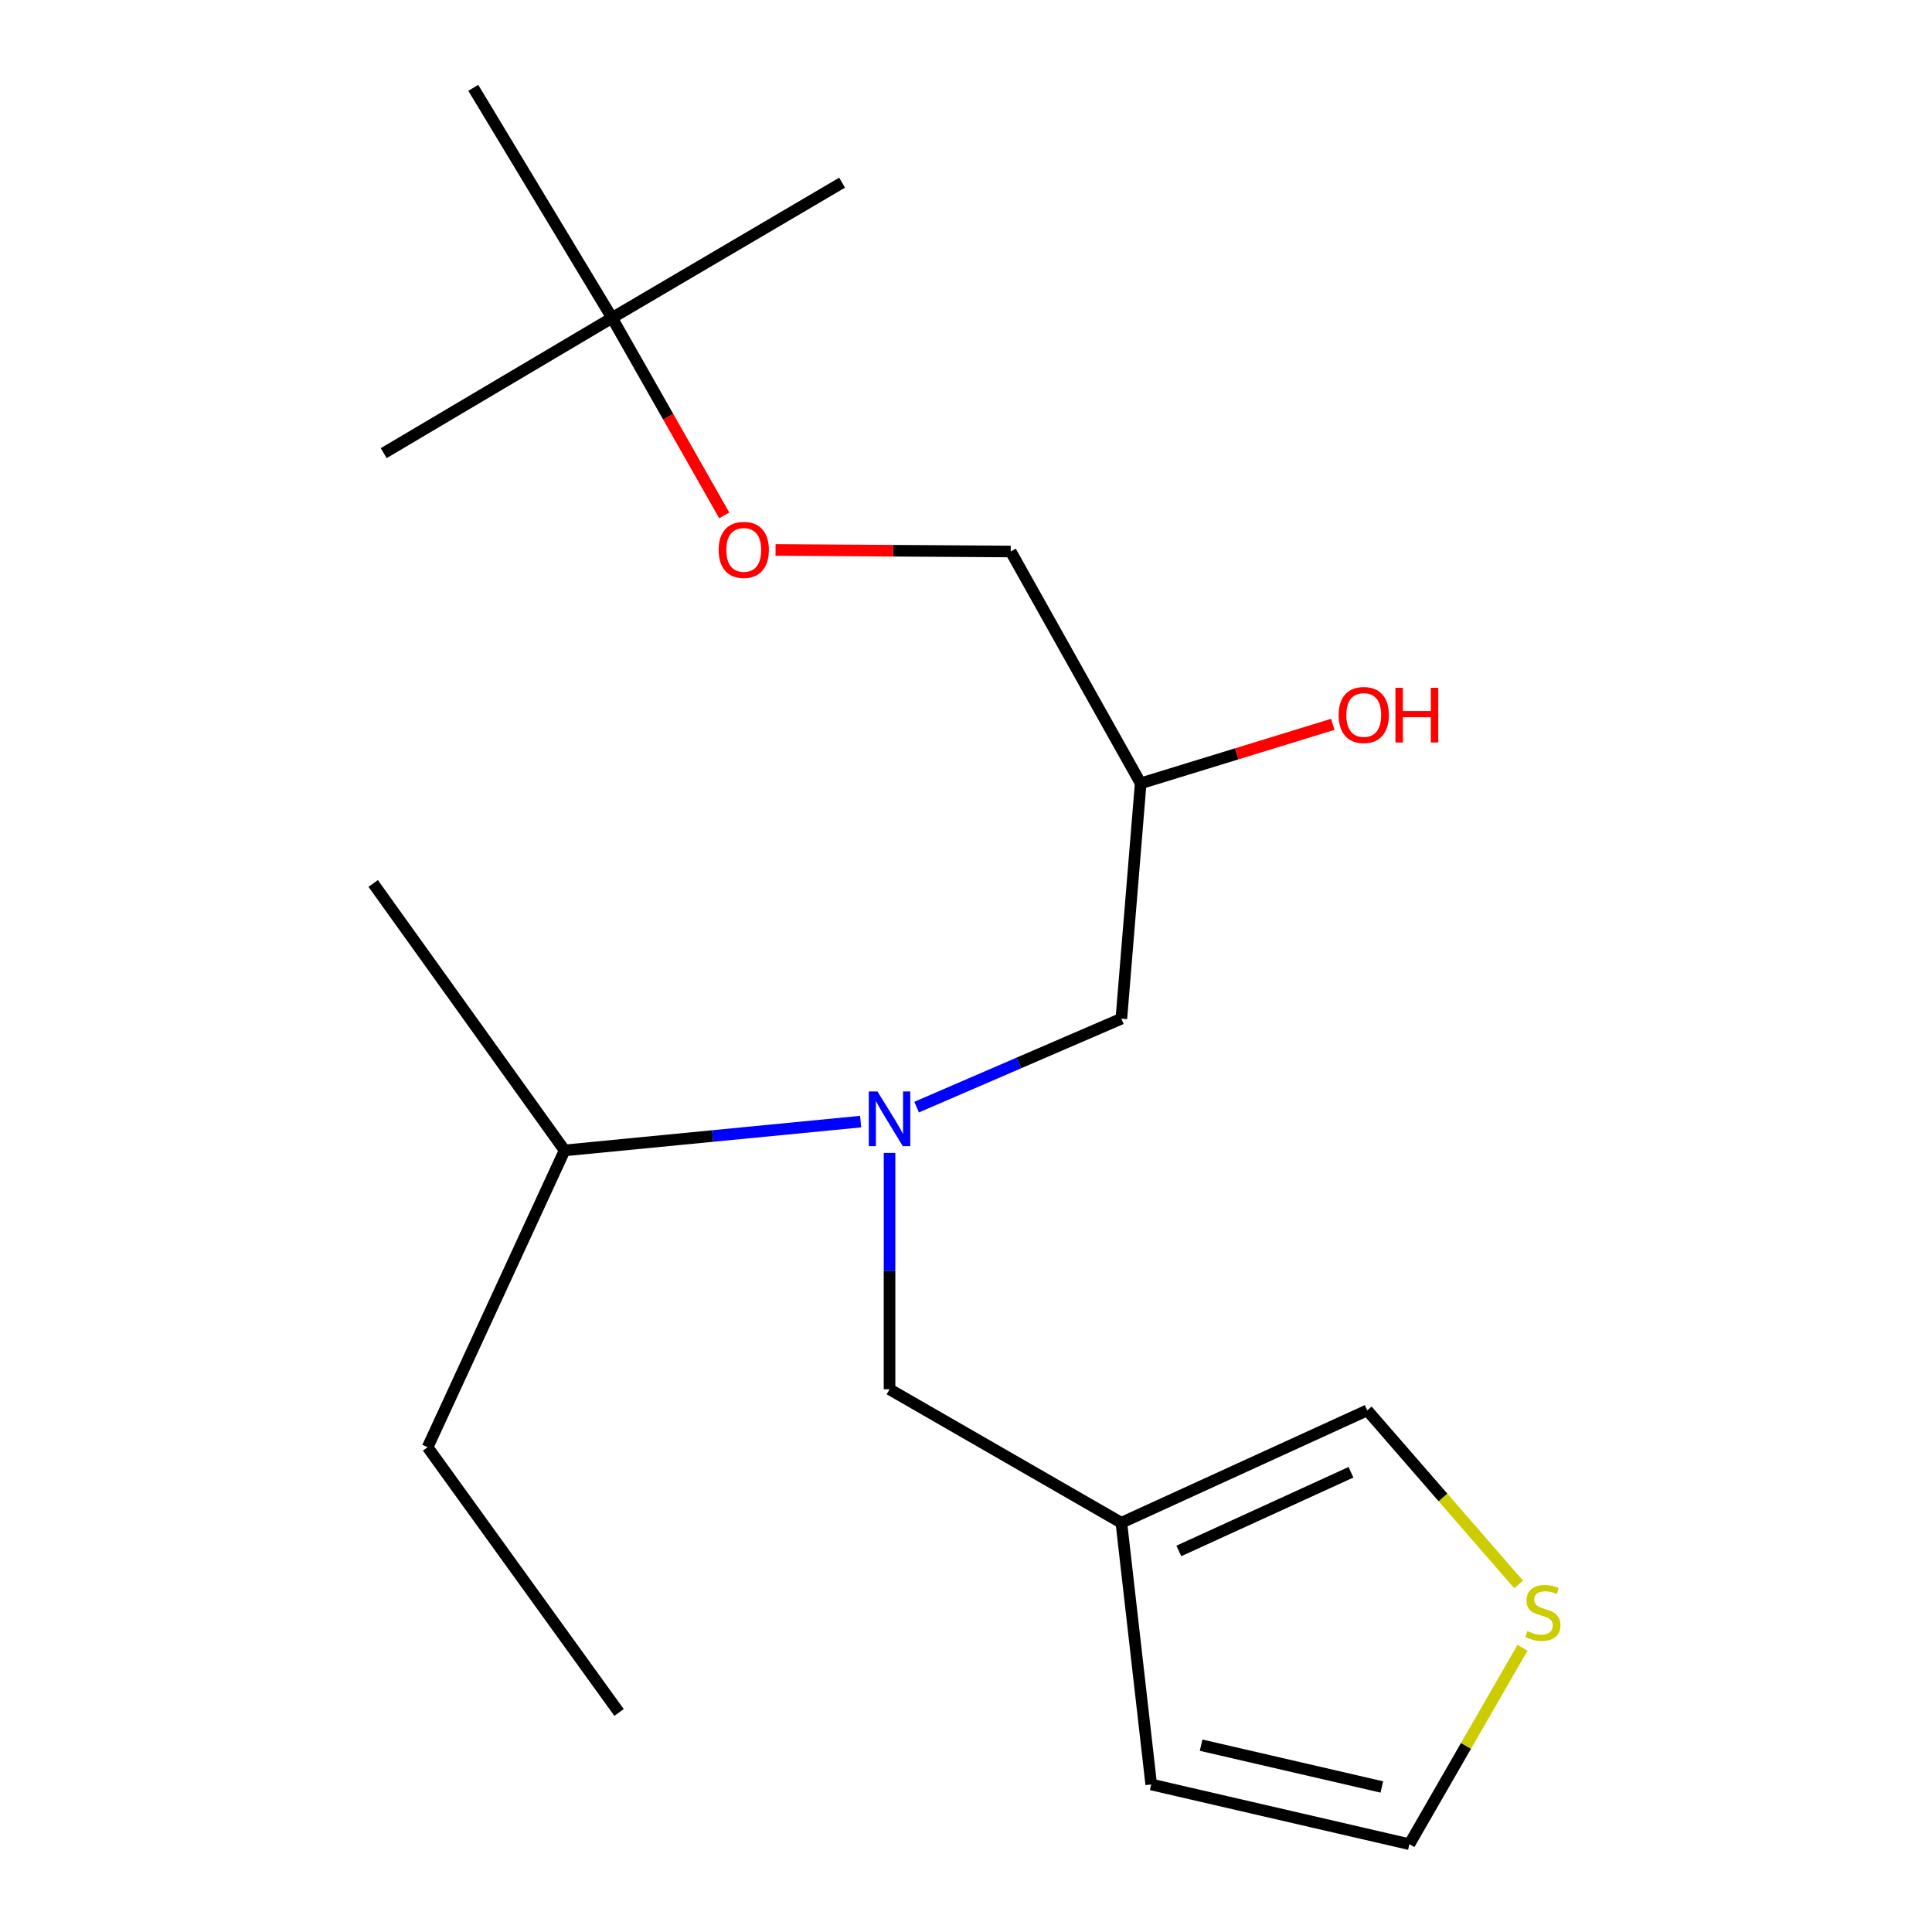 <?xml version='1.0' encoding='iso-8859-1'?>
<svg version='1.1' baseProfile='full'
              xmlns='http://www.w3.org/2000/svg'
                      xmlns:rdkit='http://www.rdkit.org/xml'
                      xmlns:xlink='http://www.w3.org/1999/xlink'
                  xml:space='preserve'
width='1000px' height='1000px' viewBox='0 0 1000 1000'>
<!-- END OF HEADER -->
<rect style='opacity:1.0;fill:#FFFFFF;stroke:none' width='1000' height='1000' x='0' y='0'> </rect>
<path class='bond-0' d='M 445.459,580.544 L 368.847,587.998' style='fill:none;fill-rule:evenodd;stroke:#0000FF;stroke-width:6px;stroke-linecap:butt;stroke-linejoin:miter;stroke-opacity:1' />
<path class='bond-0' d='M 368.847,587.998 L 292.235,595.452' style='fill:none;fill-rule:evenodd;stroke:#000000;stroke-width:6px;stroke-linecap:butt;stroke-linejoin:miter;stroke-opacity:1' />
<path class='bond-1' d='M 474.431,573.039 L 527.423,550.157' style='fill:none;fill-rule:evenodd;stroke:#0000FF;stroke-width:6px;stroke-linecap:butt;stroke-linejoin:miter;stroke-opacity:1' />
<path class='bond-1' d='M 527.423,550.157 L 580.415,527.274' style='fill:none;fill-rule:evenodd;stroke:#000000;stroke-width:6px;stroke-linecap:butt;stroke-linejoin:miter;stroke-opacity:1' />
<path class='bond-2' d='M 460.423,596.748 L 460.423,657.919' style='fill:none;fill-rule:evenodd;stroke:#0000FF;stroke-width:6px;stroke-linecap:butt;stroke-linejoin:miter;stroke-opacity:1' />
<path class='bond-2' d='M 460.423,657.919 L 460.423,719.09' style='fill:none;fill-rule:evenodd;stroke:#000000;stroke-width:6px;stroke-linecap:butt;stroke-linejoin:miter;stroke-opacity:1' />
<path class='bond-3' d='M 580.415,527.274 L 590.414,405.459' style='fill:none;fill-rule:evenodd;stroke:#000000;stroke-width:6px;stroke-linecap:butt;stroke-linejoin:miter;stroke-opacity:1' />
<path class='bond-4' d='M 523.147,285.453 L 462.284,285.051' style='fill:none;fill-rule:evenodd;stroke:#000000;stroke-width:6px;stroke-linecap:butt;stroke-linejoin:miter;stroke-opacity:1' />
<path class='bond-4' d='M 462.284,285.051 L 401.422,284.65' style='fill:none;fill-rule:evenodd;stroke:#FF0000;stroke-width:6px;stroke-linecap:butt;stroke-linejoin:miter;stroke-opacity:1' />
<path class='bond-5' d='M 523.147,285.453 L 590.414,405.459' style='fill:none;fill-rule:evenodd;stroke:#000000;stroke-width:6px;stroke-linecap:butt;stroke-linejoin:miter;stroke-opacity:1' />
<path class='bond-6' d='M 460.423,719.09 L 580.415,788.18' style='fill:none;fill-rule:evenodd;stroke:#000000;stroke-width:6px;stroke-linecap:butt;stroke-linejoin:miter;stroke-opacity:1' />
<path class='bond-7' d='M 590.414,405.459 L 640.135,390.187' style='fill:none;fill-rule:evenodd;stroke:#000000;stroke-width:6px;stroke-linecap:butt;stroke-linejoin:miter;stroke-opacity:1' />
<path class='bond-7' d='M 640.135,390.187 L 689.857,374.916' style='fill:none;fill-rule:evenodd;stroke:#FF0000;stroke-width:6px;stroke-linecap:butt;stroke-linejoin:miter;stroke-opacity:1' />
<path class='bond-8' d='M 374.873,266.771 L 345.838,215.66' style='fill:none;fill-rule:evenodd;stroke:#FF0000;stroke-width:6px;stroke-linecap:butt;stroke-linejoin:miter;stroke-opacity:1' />
<path class='bond-8' d='M 345.838,215.66 L 316.803,164.549' style='fill:none;fill-rule:evenodd;stroke:#000000;stroke-width:6px;stroke-linecap:butt;stroke-linejoin:miter;stroke-opacity:1' />
<path class='bond-9' d='M 316.803,164.549 L 244.965,45.455' style='fill:none;fill-rule:evenodd;stroke:#000000;stroke-width:6px;stroke-linecap:butt;stroke-linejoin:miter;stroke-opacity:1' />
<path class='bond-10' d='M 316.803,164.549 L 435.87,94.548' style='fill:none;fill-rule:evenodd;stroke:#000000;stroke-width:6px;stroke-linecap:butt;stroke-linejoin:miter;stroke-opacity:1' />
<path class='bond-11' d='M 316.803,164.549 L 198.606,234.551' style='fill:none;fill-rule:evenodd;stroke:#000000;stroke-width:6px;stroke-linecap:butt;stroke-linejoin:miter;stroke-opacity:1' />
<path class='bond-12' d='M 221.337,749.085 L 292.235,595.452' style='fill:none;fill-rule:evenodd;stroke:#000000;stroke-width:6px;stroke-linecap:butt;stroke-linejoin:miter;stroke-opacity:1' />
<path class='bond-13' d='M 221.337,749.085 L 320.421,886.367' style='fill:none;fill-rule:evenodd;stroke:#000000;stroke-width:6px;stroke-linecap:butt;stroke-linejoin:miter;stroke-opacity:1' />
<path class='bond-14' d='M 292.235,595.452 L 193.151,457.273' style='fill:none;fill-rule:evenodd;stroke:#000000;stroke-width:6px;stroke-linecap:butt;stroke-linejoin:miter;stroke-opacity:1' />
<path class='bond-15' d='M 580.415,788.18 L 707.685,730' style='fill:none;fill-rule:evenodd;stroke:#000000;stroke-width:6px;stroke-linecap:butt;stroke-linejoin:miter;stroke-opacity:1' />
<path class='bond-15' d='M 610.164,802.769 L 699.253,762.043' style='fill:none;fill-rule:evenodd;stroke:#000000;stroke-width:6px;stroke-linecap:butt;stroke-linejoin:miter;stroke-opacity:1' />
<path class='bond-16' d='M 580.415,788.18 L 595.868,923.639' style='fill:none;fill-rule:evenodd;stroke:#000000;stroke-width:6px;stroke-linecap:butt;stroke-linejoin:miter;stroke-opacity:1' />
<path class='bond-17' d='M 786.051,820.115 L 746.868,775.058' style='fill:none;fill-rule:evenodd;stroke:#CCCC00;stroke-width:6px;stroke-linecap:butt;stroke-linejoin:miter;stroke-opacity:1' />
<path class='bond-17' d='M 746.868,775.058 L 707.685,730' style='fill:none;fill-rule:evenodd;stroke:#000000;stroke-width:6px;stroke-linecap:butt;stroke-linejoin:miter;stroke-opacity:1' />
<path class='bond-18' d='M 788.035,852.881 L 758.77,903.713' style='fill:none;fill-rule:evenodd;stroke:#CCCC00;stroke-width:6px;stroke-linecap:butt;stroke-linejoin:miter;stroke-opacity:1' />
<path class='bond-18' d='M 758.77,903.713 L 729.505,954.545' style='fill:none;fill-rule:evenodd;stroke:#000000;stroke-width:6px;stroke-linecap:butt;stroke-linejoin:miter;stroke-opacity:1' />
<path class='bond-19' d='M 595.868,923.639 L 729.505,954.545' style='fill:none;fill-rule:evenodd;stroke:#000000;stroke-width:6px;stroke-linecap:butt;stroke-linejoin:miter;stroke-opacity:1' />
<path class='bond-19' d='M 621.69,903.298 L 715.236,924.933' style='fill:none;fill-rule:evenodd;stroke:#000000;stroke-width:6px;stroke-linecap:butt;stroke-linejoin:miter;stroke-opacity:1' />
<path  class='atom-0' d='M 454.163 564.928
L 463.443 579.928
Q 464.363 581.408, 465.843 584.088
Q 467.323 586.768, 467.403 586.928
L 467.403 564.928
L 471.163 564.928
L 471.163 593.248
L 467.283 593.248
L 457.323 576.848
Q 456.163 574.928, 454.923 572.728
Q 453.723 570.528, 453.363 569.848
L 453.363 593.248
L 449.683 593.248
L 449.683 564.928
L 454.163 564.928
' fill='#0000FF'/>
<path  class='atom-5' d='M 692.877 370.076
Q 692.877 363.276, 696.237 359.476
Q 699.597 355.676, 705.877 355.676
Q 712.157 355.676, 715.517 359.476
Q 718.877 363.276, 718.877 370.076
Q 718.877 376.956, 715.477 380.876
Q 712.077 384.756, 705.877 384.756
Q 699.637 384.756, 696.237 380.876
Q 692.877 376.996, 692.877 370.076
M 705.877 381.556
Q 710.197 381.556, 712.517 378.676
Q 714.877 375.756, 714.877 370.076
Q 714.877 364.516, 712.517 361.716
Q 710.197 358.876, 705.877 358.876
Q 701.557 358.876, 699.197 361.676
Q 696.877 364.476, 696.877 370.076
Q 696.877 375.796, 699.197 378.676
Q 701.557 381.556, 705.877 381.556
' fill='#FF0000'/>
<path  class='atom-5' d='M 722.277 355.996
L 726.117 355.996
L 726.117 368.036
L 740.597 368.036
L 740.597 355.996
L 744.437 355.996
L 744.437 384.316
L 740.597 384.316
L 740.597 371.236
L 726.117 371.236
L 726.117 384.316
L 722.277 384.316
L 722.277 355.996
' fill='#FF0000'/>
<path  class='atom-6' d='M 371.967 284.621
Q 371.967 277.821, 375.327 274.021
Q 378.687 270.221, 384.967 270.221
Q 391.247 270.221, 394.607 274.021
Q 397.967 277.821, 397.967 284.621
Q 397.967 291.501, 394.567 295.421
Q 391.167 299.301, 384.967 299.301
Q 378.727 299.301, 375.327 295.421
Q 371.967 291.541, 371.967 284.621
M 384.967 296.101
Q 389.287 296.101, 391.607 293.221
Q 393.967 290.301, 393.967 284.621
Q 393.967 279.061, 391.607 276.261
Q 389.287 273.421, 384.967 273.421
Q 380.647 273.421, 378.287 276.221
Q 375.967 279.021, 375.967 284.621
Q 375.967 290.341, 378.287 293.221
Q 380.647 296.101, 384.967 296.101
' fill='#FF0000'/>
<path  class='atom-11' d='M 790.594 844.259
Q 790.914 844.379, 792.234 844.939
Q 793.554 845.499, 794.994 845.859
Q 796.474 846.179, 797.914 846.179
Q 800.594 846.179, 802.154 844.899
Q 803.714 843.579, 803.714 841.299
Q 803.714 839.739, 802.914 838.779
Q 802.154 837.819, 800.954 837.299
Q 799.754 836.779, 797.754 836.179
Q 795.234 835.419, 793.714 834.699
Q 792.234 833.979, 791.154 832.459
Q 790.114 830.939, 790.114 828.379
Q 790.114 824.819, 792.514 822.619
Q 794.954 820.419, 799.754 820.419
Q 803.034 820.419, 806.754 821.979
L 805.834 825.059
Q 802.434 823.659, 799.874 823.659
Q 797.114 823.659, 795.594 824.819
Q 794.074 825.939, 794.114 827.899
Q 794.114 829.419, 794.874 830.339
Q 795.674 831.259, 796.794 831.779
Q 797.954 832.299, 799.874 832.899
Q 802.434 833.699, 803.954 834.499
Q 805.474 835.299, 806.554 836.939
Q 807.674 838.539, 807.674 841.299
Q 807.674 845.219, 805.034 847.339
Q 802.434 849.419, 798.074 849.419
Q 795.554 849.419, 793.634 848.859
Q 791.754 848.339, 789.514 847.419
L 790.594 844.259
' fill='#CCCC00'/>
</svg>
